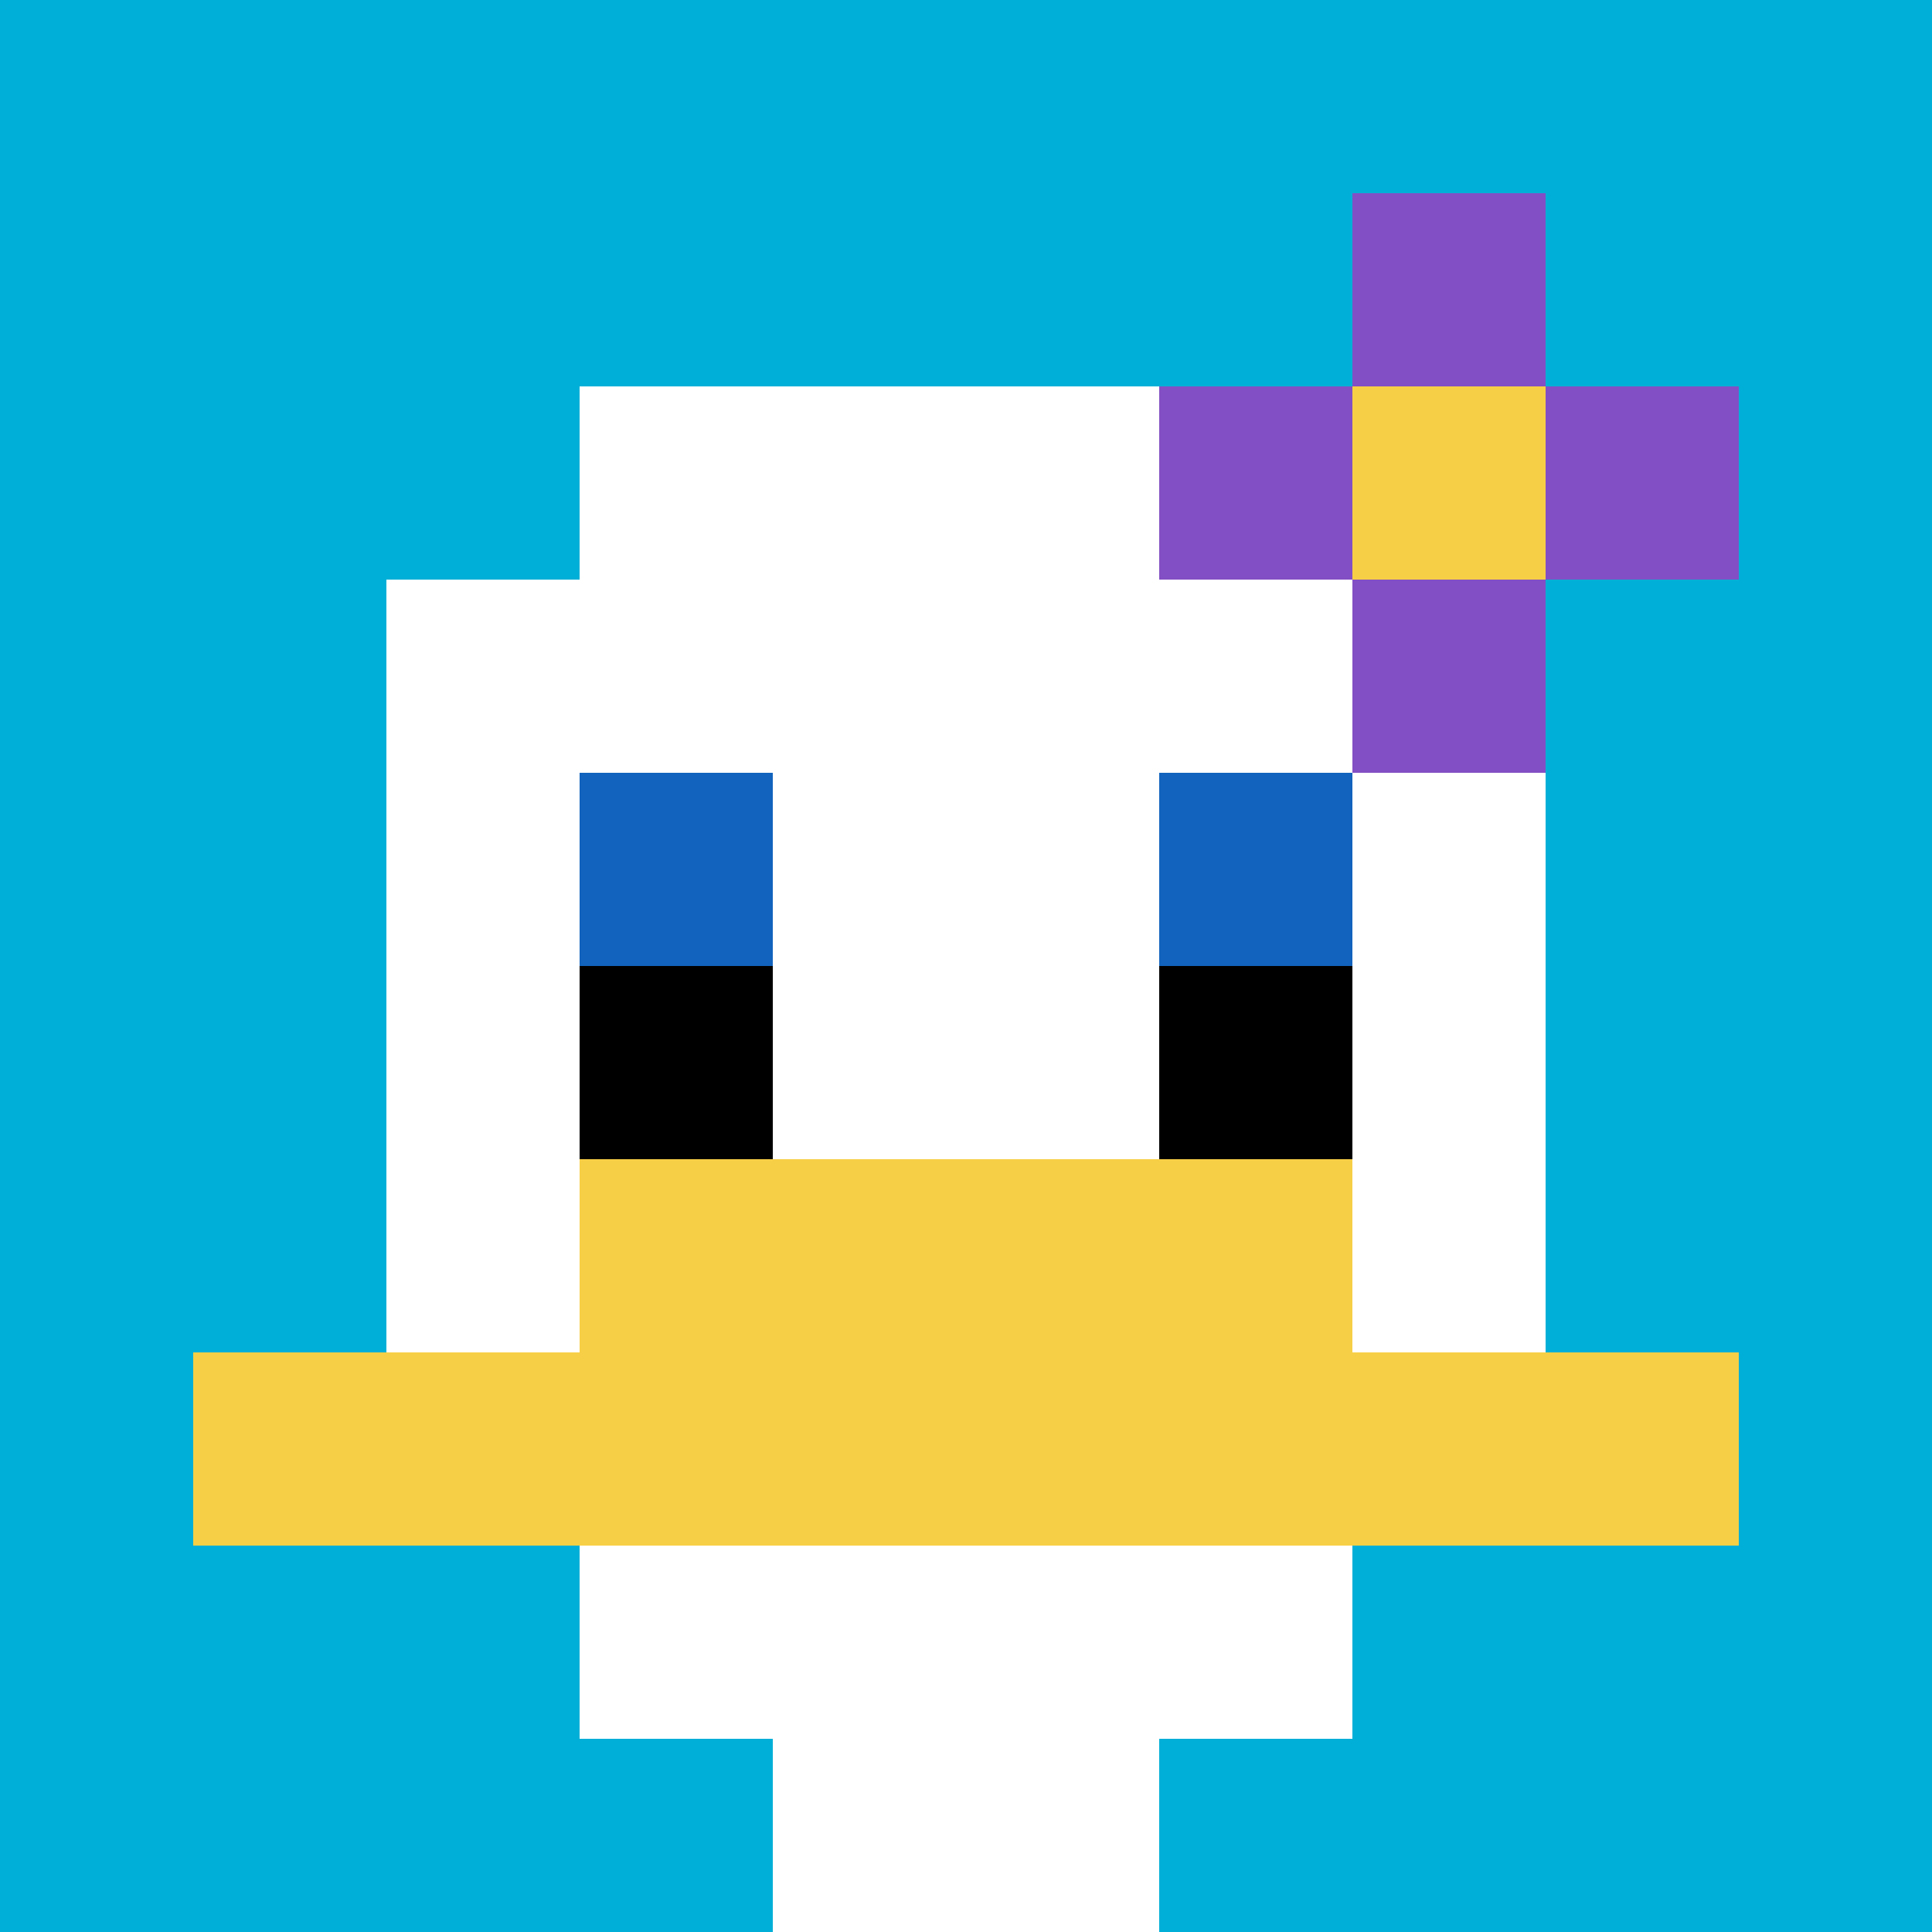 <svg xmlns="http://www.w3.org/2000/svg" version="1.1" width="917" height="917"><title>'goose-pfp-690432' by Dmitri Cherniak</title><desc>seed=690432
backgroundColor=#ffffff
padding=20
innerPadding=0
timeout=500
dimension=1
border=false
Save=function(){return n.handleSave()}
frame=44

Rendered at Mon Sep 16 2024 09:19:15 GMT+0700 (Waktu Indonesia Barat)
Generated in &lt;1ms
</desc><defs></defs><rect width="100%" height="100%" fill="#ffffff"></rect><g><g id="0-0"><rect x="0" y="0" height="917" width="917" fill="#00AFD7"></rect><g><rect id="0-0-3-2-4-7" x="275.1" y="183.4" width="366.8" height="641.9" fill="#ffffff"></rect><rect id="0-0-2-3-6-5" x="183.4" y="275.1" width="550.2" height="458.5" fill="#ffffff"></rect><rect id="0-0-4-8-2-2" x="366.8" y="733.6" width="183.4" height="183.4" fill="#ffffff"></rect><rect id="0-0-1-7-8-1" x="91.7" y="641.9" width="733.6" height="91.7" fill="#F7CF46"></rect><rect id="0-0-3-6-4-2" x="275.1" y="550.2" width="366.8" height="183.4" fill="#F7CF46"></rect><rect id="0-0-3-4-1-1" x="275.1" y="366.8" width="91.7" height="91.7" fill="#1263BD"></rect><rect id="0-0-6-4-1-1" x="550.2" y="366.8" width="91.7" height="91.7" fill="#1263BD"></rect><rect id="0-0-3-5-1-1" x="275.1" y="458.5" width="91.7" height="91.7" fill="#000000"></rect><rect id="0-0-6-5-1-1" x="550.2" y="458.5" width="91.7" height="91.7" fill="#000000"></rect><rect id="0-0-6-2-3-1" x="550.2" y="183.4" width="275.1" height="91.7" fill="#834FC4"></rect><rect id="0-0-7-1-1-3" x="641.9" y="91.7" width="91.7" height="275.1" fill="#834FC4"></rect><rect id="0-0-7-2-1-1" x="641.9" y="183.4" width="91.7" height="91.7" fill="#F7CF46"></rect></g><rect x="0" y="0" stroke="white" stroke-width="0" height="917" width="917" fill="none"></rect></g></g></svg>